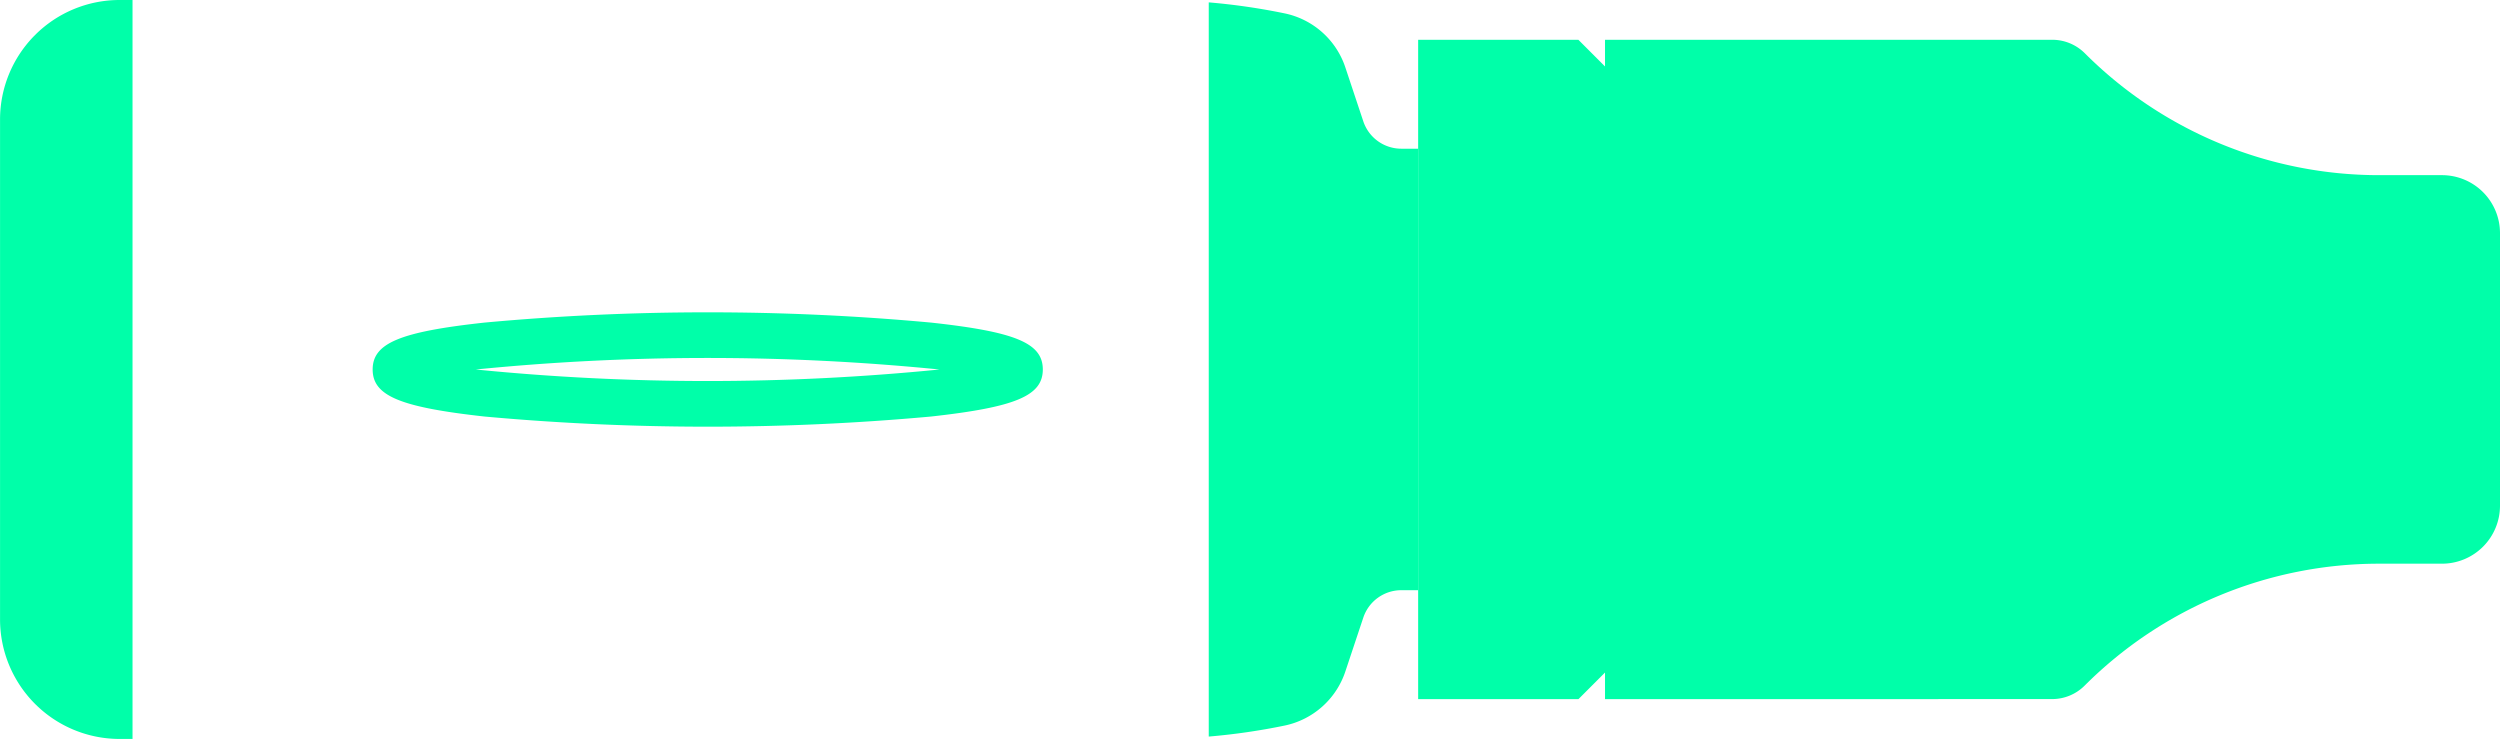 <svg xmlns="http://www.w3.org/2000/svg" xmlns:xlink="http://www.w3.org/1999/xlink" width="56.875" height="16.811" viewBox="0 0 56.875 16.811"><defs><clipPath id="clip-path"><rect id="Rectangle_16" data-name="Rectangle 16" width="16.811" height="56.875" fill="#00ffa9"></rect></clipPath></defs><g id="Groupe_13" data-name="Groupe 13" transform="translate(56.875) rotate(90)"><g id="Groupe_12" data-name="Groupe 12" clip-path="url(#clip-path)"><path id="Trac&#xE9;_37" data-name="Trac&#xE9; 37" d="M25.771,20.361h-.606l.606.605v3.646h-15V20.966l.606-.605H10.77V10.184a1.048,1.048,0,0,1,.306-.738,9.469,9.469,0,0,0,2.774-6.7V1.32A1.319,1.319,0,0,1,15.169,0h6.2a1.32,1.32,0,0,1,1.32,1.32V2.75a9.473,9.473,0,0,0,2.774,6.7,1.044,1.044,0,0,1,.306.738Z" transform="translate(-9.865)" fill="#00ffa9"></path><path id="Trac&#xE9;_38" data-name="Trac&#xE9; 38" d="M17.344,297.564H.64a14.575,14.575,0,0,1,.25-1.725,1.853,1.853,0,0,1,1.228-1.382l1.228-.409a.912.912,0,0,0,.623-.865V292.8H14.013v.383a.911.911,0,0,0,.624.865l1.227.409a1.854,1.854,0,0,1,1.229,1.382,14.575,14.575,0,0,1,.25,1.725" transform="translate(-0.586 -268.188)" fill="#00ffa9"></path><path id="Trac&#xE9;_39" data-name="Trac&#xE9; 39" d="M16.811,640.76v.293a2.721,2.721,0,0,1-2.721,2.721H2.72A2.72,2.72,0,0,1,0,641.053v-.293Z" transform="translate(0 -586.9)" fill="#00ffa9"></path><path id="Trac&#xE9;_40" data-name="Trac&#xE9; 40" d="M85.825,394.389c-.6,0-.857.618-1.067,2.542a55.336,55.336,0,0,0,0,10.16c.21,1.927.47,2.544,1.067,2.544s.857-.618,1.07-2.544a55.956,55.956,0,0,0,0-10.16c-.213-1.924-.473-2.542-1.07-2.542m0,12.9a53.173,53.173,0,0,1,0-10.549,53.176,53.176,0,0,1,0,10.549" transform="translate(-77.419 -361.238)" fill="#00ffa9"></path></g></g></svg>
